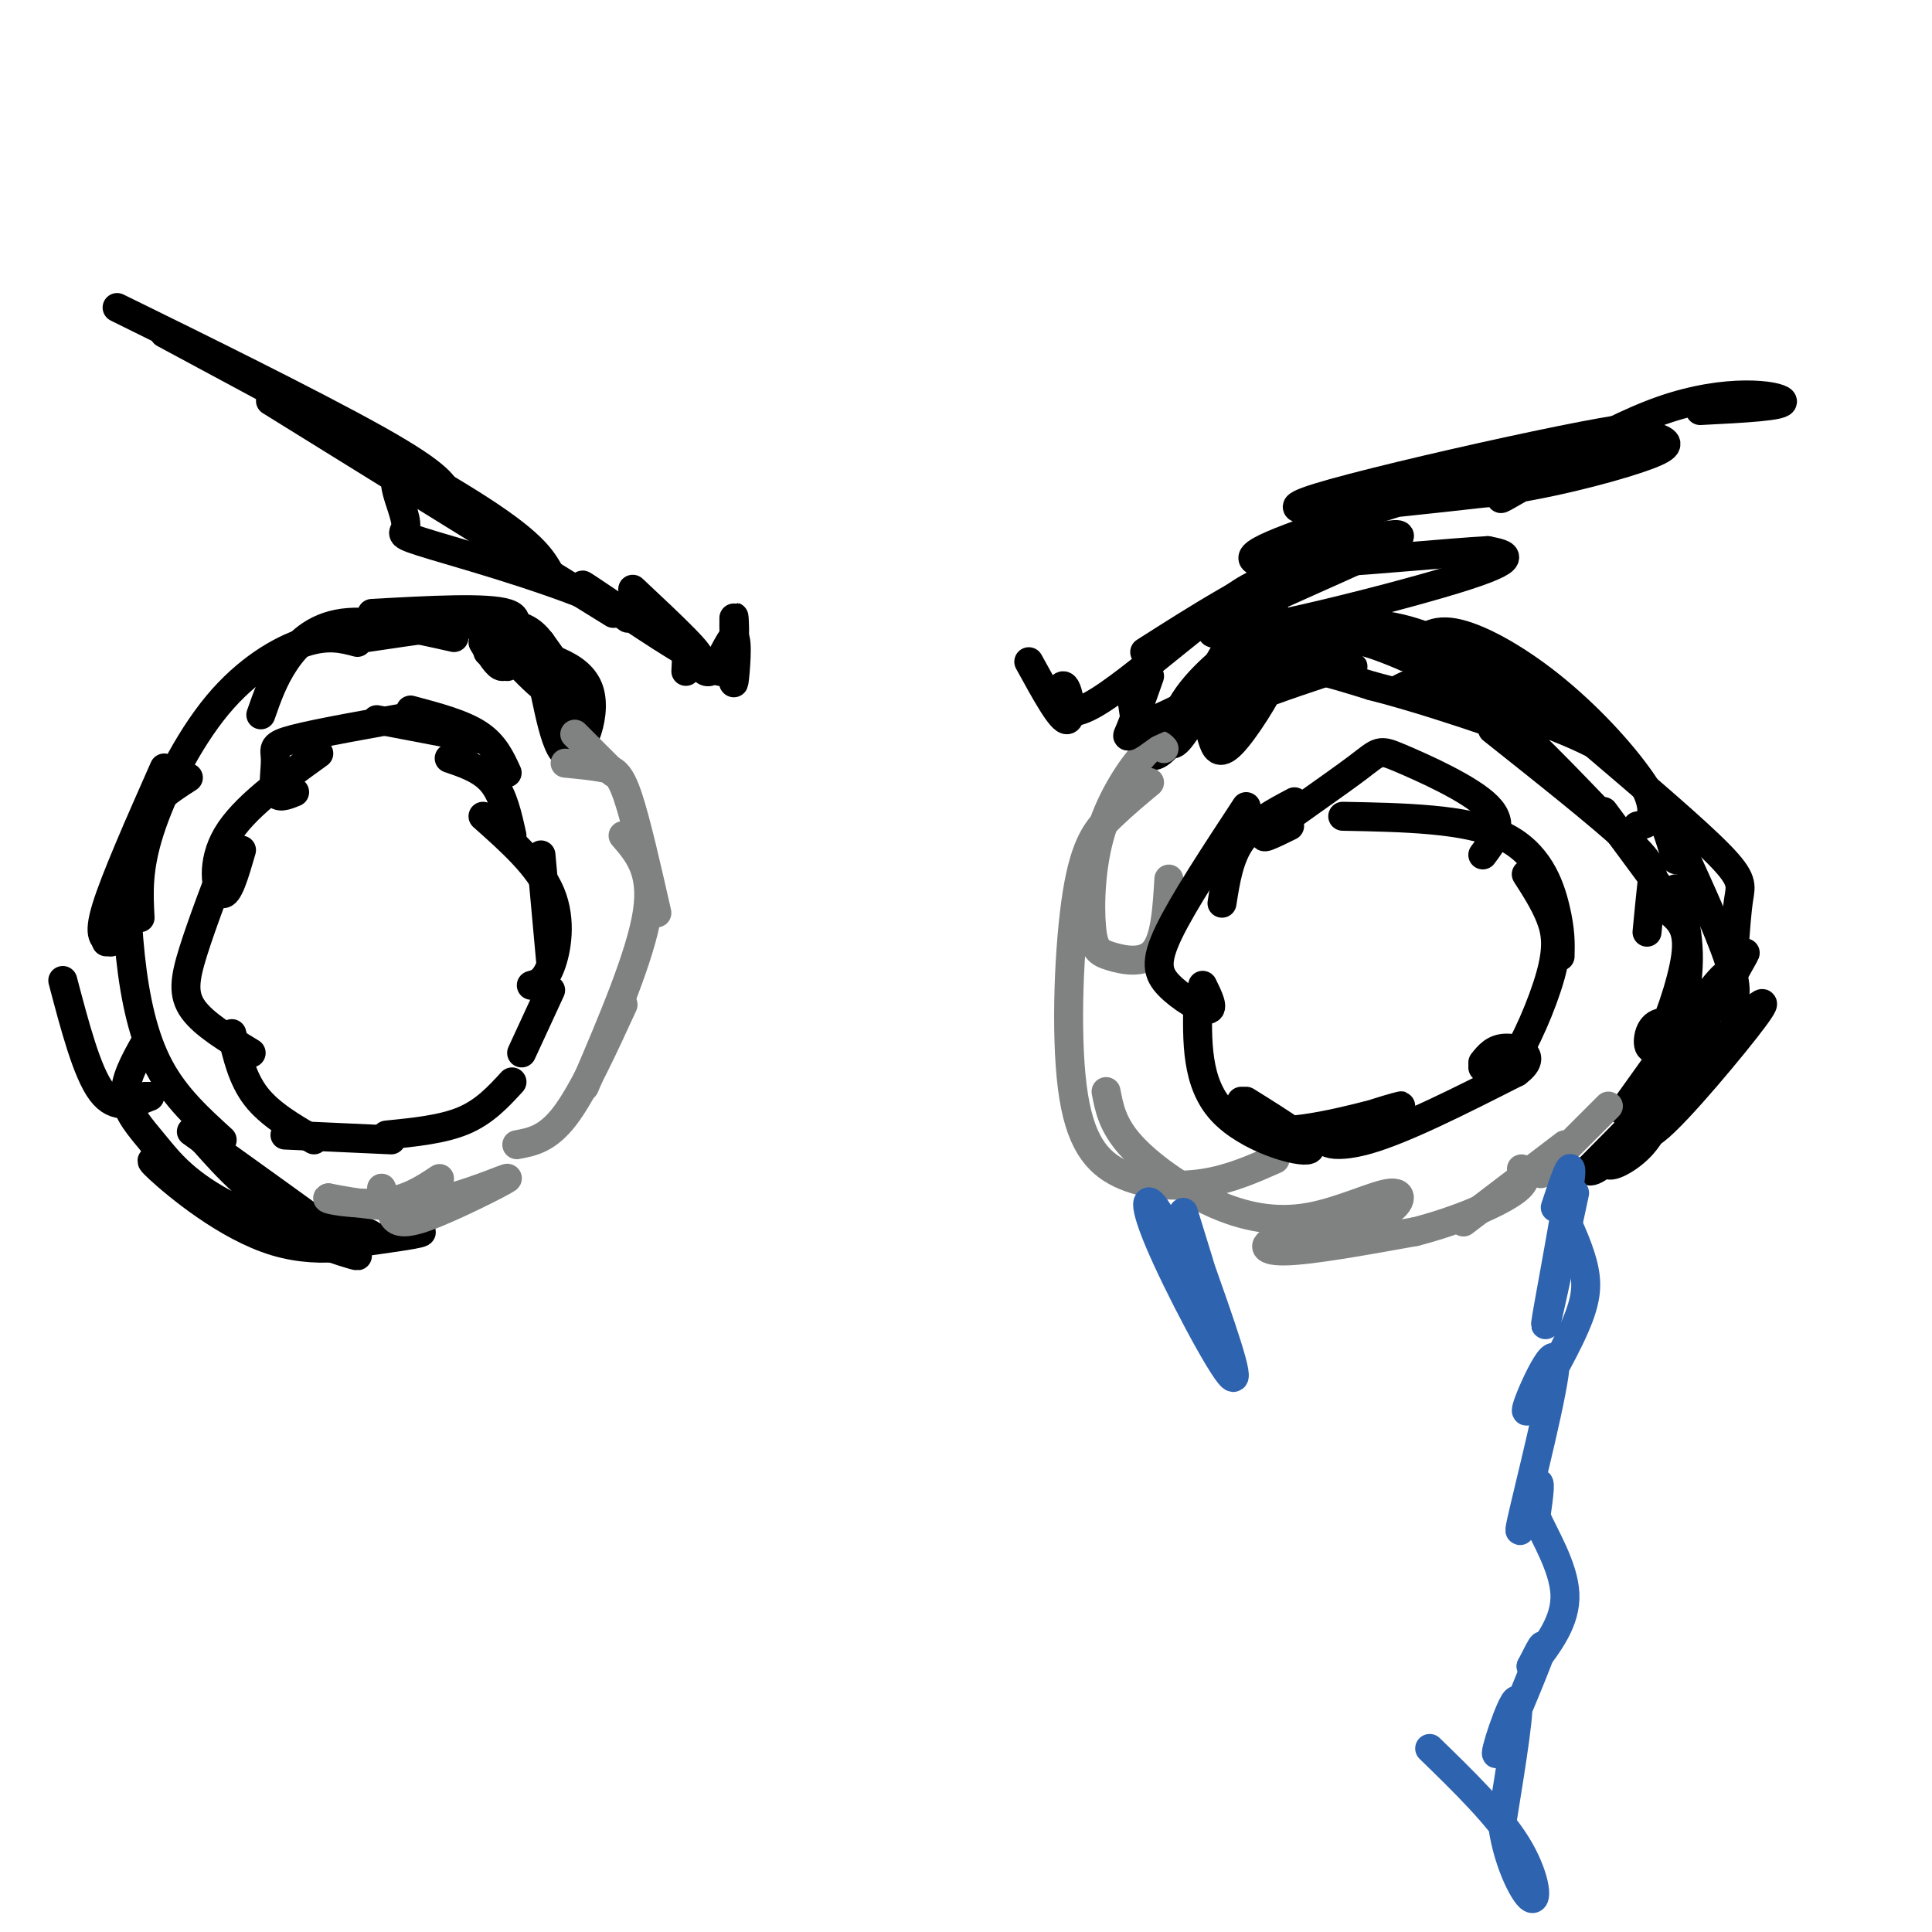 <svg viewBox='0 0 400 400' version='1.1' xmlns='http://www.w3.org/2000/svg' xmlns:xlink='http://www.w3.org/1999/xlink'><g fill='none' stroke='rgb(0,0,0)' stroke-width='6' stroke-linecap='round' stroke-linejoin='round'><path d='M100,133c1.500,2.500 3.000,5.000 4,5c1.000,0.000 1.500,-2.500 2,-5'/><path d='M101,135c4.000,-3.333 8.000,-6.667 4,-8c-4.000,-1.333 -16.000,-0.667 -28,0'/><path d='M102,131c2.785,0.768 5.571,1.537 10,6c4.429,4.463 10.502,12.621 8,11c-2.502,-1.621 -13.578,-13.022 -16,-15c-2.422,-1.978 3.809,5.468 8,9c4.191,3.532 6.340,3.152 6,1c-0.340,-2.152 -3.170,-6.076 -6,-10'/><path d='M112,133c-2.000,-2.578 -4.000,-4.022 -10,-4c-6.000,0.022 -16.000,1.511 -26,3'/><path d='M94,132c-8.489,-1.911 -16.978,-3.822 -23,-3c-6.022,0.822 -9.578,4.378 -12,8c-2.422,3.622 -3.711,7.311 -5,11'/><path d='M74,133c-3.018,-0.804 -6.036,-1.607 -11,0c-4.964,1.607 -11.875,5.625 -18,13c-6.125,7.375 -11.464,18.107 -14,26c-2.536,7.893 -2.268,12.946 -2,18'/><path d='M39,161c-4.435,2.839 -8.869,5.679 -11,12c-2.131,6.321 -1.958,16.125 -1,25c0.958,8.875 2.702,16.821 6,23c3.298,6.179 8.149,10.589 13,15'/><path d='M30,216c-2.137,3.813 -4.274,7.627 -4,11c0.274,3.373 2.960,6.306 6,10c3.040,3.694 6.434,8.148 16,13c9.566,4.852 25.305,10.100 26,10c0.695,-0.100 -13.652,-5.550 -28,-11'/><path d='M46,249c-2.178,-0.111 6.378,5.111 15,7c8.622,1.889 17.311,0.444 26,-1'/><path d='M87,255c1.774,0.262 -6.792,1.417 -11,2c-4.208,0.583 -4.060,0.595 -9,-3c-4.940,-3.595 -14.970,-10.798 -25,-18'/><path d='M42,236c-4.167,-3.000 -2.083,-1.500 0,0'/><path d='M42,236c5.273,5.925 10.545,11.850 18,15c7.455,3.150 17.091,3.525 17,5c-0.091,1.475 -9.909,4.051 -20,1c-10.091,-3.051 -20.455,-11.729 -24,-15c-3.545,-3.271 -0.273,-1.136 3,1'/><path d='M30,227c0.000,0.000 1.000,0.000 1,0'/><path d='M31,227c-3.500,1.500 -7.000,3.000 -10,-1c-3.000,-4.000 -5.500,-13.500 -8,-23'/><path d='M22,195c0.000,0.000 1.000,0.000 1,0'/><path d='M23,195c-1.417,-0.500 -2.833,-1.000 -1,-7c1.833,-6.000 6.917,-17.500 12,-29'/><path d='M259,143c0.812,-2.148 1.625,-4.297 7,-5c5.375,-0.703 15.313,0.038 14,0c-1.313,-0.038 -13.878,-0.856 -21,1c-7.122,1.856 -8.802,6.384 -8,6c0.802,-0.384 4.086,-5.681 10,-7c5.914,-1.319 14.457,1.341 23,4'/><path d='M284,142c8.822,2.222 19.378,5.778 23,7c3.622,1.222 0.311,0.111 -3,-1'/><path d='M289,143c4.000,-2.083 8.000,-4.167 15,0c7.000,4.167 17.000,14.583 27,25'/><path d='M332,168c0.000,0.000 17.000,23.000 17,23'/><path d='M346,189c1.874,1.689 3.748,3.378 3,9c-0.748,5.622 -4.120,15.177 -6,18c-1.880,2.823 -2.270,-1.088 -1,-3c1.270,-1.912 4.200,-1.826 5,1c0.800,2.826 -0.532,8.393 -2,13c-1.468,4.607 -3.074,8.256 -6,11c-2.926,2.744 -7.172,4.585 -6,2c1.172,-2.585 7.764,-9.596 8,-10c0.236,-0.404 -5.882,5.798 -12,12'/><path d='M329,242c-0.500,1.524 4.250,-0.667 9,-8c4.750,-7.333 9.500,-19.810 11,-29c1.500,-9.190 -0.250,-15.095 -2,-21'/><path d='M341,193c0.356,-3.733 0.711,-7.467 1,-10c0.289,-2.533 0.511,-3.867 -5,-9c-5.511,-5.133 -16.756,-14.067 -28,-23'/><path d='M336,230c8.333,-11.667 16.667,-23.333 20,-27c3.333,-3.667 1.667,0.667 0,5'/><path d='M352,215c-8.397,10.568 -16.794,21.137 -14,19c2.794,-2.137 16.779,-16.979 23,-23c6.221,-6.021 4.678,-3.222 -2,5c-6.678,8.222 -18.490,21.868 -18,18c0.490,-3.868 13.283,-25.248 18,-33c4.717,-7.752 1.359,-1.876 -2,4'/><path d='M358,209c1.083,-1.667 2.167,-3.333 0,-10c-2.167,-6.667 -7.583,-18.333 -13,-30'/><path d='M359,197c0.289,-4.156 0.578,-8.311 1,-11c0.422,-2.689 0.978,-3.911 -4,-9c-4.978,-5.089 -15.489,-14.044 -26,-23'/><path d='M347,178c-1.351,-4.851 -2.702,-9.702 -7,-16c-4.298,-6.298 -11.542,-14.042 -19,-20c-7.458,-5.958 -15.131,-10.131 -20,-11c-4.869,-0.869 -6.935,1.565 -9,4'/><path d='M323,146c-10.833,-6.167 -21.667,-12.333 -30,-15c-8.333,-2.667 -14.167,-1.833 -20,-1'/><path d='M286,129c-12.235,0.218 -24.471,0.435 -29,2c-4.529,1.565 -1.352,4.477 5,3c6.352,-1.477 15.878,-7.344 13,-5c-2.878,2.344 -18.159,12.900 -21,14c-2.841,1.100 6.760,-7.257 15,-10c8.240,-2.743 15.120,0.129 22,3'/><path d='M291,136c7.524,1.298 15.333,3.042 21,6c5.667,2.958 9.190,7.131 9,8c-0.190,0.869 -4.095,-1.565 -8,-4'/><path d='M310,146c9.711,3.489 19.422,6.978 25,11c5.578,4.022 7.022,8.578 7,11c-0.022,2.422 -1.511,2.711 -3,3'/><path d='M275,139c-8.487,2.835 -16.975,5.671 -21,8c-4.025,2.329 -3.588,4.153 -3,6c0.588,1.847 1.329,3.719 4,1c2.671,-2.719 7.274,-10.028 9,-14c1.726,-3.972 0.576,-4.606 0,-6c-0.576,-1.394 -0.577,-3.549 -4,-2c-3.423,1.549 -10.268,6.802 -14,12c-3.732,5.198 -4.352,10.342 -3,10c1.352,-0.342 4.676,-6.171 8,-12'/><path d='M251,142c2.393,-4.571 4.375,-10.000 2,-6c-2.375,4.000 -9.107,17.429 -13,20c-3.893,2.571 -4.946,-5.714 -6,-14'/><path d='M105,138c2.107,-3.440 4.214,-6.881 6,-2c1.786,4.881 3.250,18.083 6,20c2.750,1.917 6.786,-7.452 5,-13c-1.786,-5.548 -9.393,-7.274 -17,-9'/></g>
<g fill='none' stroke='rgb(128,130,130)' stroke-width='6' stroke-linecap='round' stroke-linejoin='round'><path d='M79,246c0.662,1.716 1.324,3.432 2,5c0.676,1.568 1.367,2.987 7,1c5.633,-1.987 16.209,-7.381 17,-8c0.791,-0.619 -8.203,3.537 -16,5c-7.797,1.463 -14.399,0.231 -21,-1'/><path d='M68,248c-1.356,0.289 5.756,1.511 11,1c5.244,-0.511 8.622,-2.756 12,-5'/><path d='M107,237c3.167,-0.583 6.333,-1.167 10,-6c3.667,-4.833 7.833,-13.917 12,-23'/><path d='M121,225c5.833,-13.667 11.667,-27.333 13,-36c1.333,-8.667 -1.833,-12.333 -5,-16'/><path d='M136,189c-2.156,-9.489 -4.311,-18.978 -6,-24c-1.689,-5.022 -2.911,-5.578 -5,-6c-2.089,-0.422 -5.044,-0.711 -8,-1'/><path d='M127,160c0.000,0.000 -8.000,-8.000 -8,-8'/><path d='M241,155c-0.747,-0.827 -1.493,-1.654 -4,1c-2.507,2.654 -6.774,8.788 -9,16c-2.226,7.212 -2.411,15.500 -2,20c0.411,4.500 1.418,5.212 4,6c2.582,0.788 6.738,1.654 9,-1c2.262,-2.654 2.631,-8.827 3,-15'/><path d='M238,162c-2.670,2.221 -5.340,4.441 -8,7c-2.660,2.559 -5.309,5.456 -7,16c-1.691,10.544 -2.422,28.733 -1,40c1.422,11.267 4.998,15.610 10,18c5.002,2.390 11.429,2.826 17,2c5.571,-0.826 10.285,-2.913 15,-5'/><path d='M229,226c0.660,3.431 1.321,6.862 5,11c3.679,4.138 10.377,8.983 17,12c6.623,3.017 13.171,4.206 20,3c6.829,-1.206 13.940,-4.807 17,-5c3.060,-0.193 2.068,3.020 -3,5c-5.068,1.980 -14.210,2.725 -19,4c-4.790,1.275 -5.226,3.078 0,3c5.226,-0.078 16.113,-2.039 27,-4'/><path d='M293,255c8.556,-2.178 16.444,-5.622 20,-8c3.556,-2.378 2.778,-3.689 2,-5'/><path d='M303,253c0.000,0.000 21.000,-16.000 21,-16'/><path d='M319,243c0.000,0.000 14.000,-14.000 14,-14'/></g>
<g fill='none' stroke='rgb(0,0,0)' stroke-width='6' stroke-linecap='round' stroke-linejoin='round'><path d='M99,153c0.000,0.000 -21.000,-4.000 -21,-4'/><path d='M87,148c-10.560,1.869 -21.119,3.738 -26,5c-4.881,1.262 -4.083,1.917 -4,4c0.083,2.083 -0.548,5.595 0,7c0.548,1.405 2.274,0.702 4,0'/><path d='M66,156c-7.822,5.644 -15.644,11.289 -19,17c-3.356,5.711 -2.244,11.489 -1,12c1.244,0.511 2.622,-4.244 4,-9'/><path d='M48,175c-3.111,8.156 -6.222,16.311 -8,22c-1.778,5.689 -2.222,8.911 0,12c2.222,3.089 7.111,6.044 12,9'/><path d='M48,214c1.083,4.667 2.167,9.333 5,13c2.833,3.667 7.417,6.333 12,9'/><path d='M59,235c0.000,0.000 22.000,1.000 22,1'/><path d='M80,235c5.833,-0.583 11.667,-1.167 16,-3c4.333,-1.833 7.167,-4.917 10,-8'/><path d='M108,218c0.000,0.000 6.000,-13.000 6,-13'/><path d='M114,199c0.000,0.000 -2.000,-22.000 -2,-22'/><path d='M110,204c1.378,-0.378 2.756,-0.756 4,-4c1.244,-3.244 2.356,-9.356 0,-15c-2.356,-5.644 -8.178,-10.822 -14,-16'/><path d='M106,173c-0.917,-4.167 -1.833,-8.333 -4,-11c-2.167,-2.667 -5.583,-3.833 -9,-5'/><path d='M105,160c-1.333,-2.917 -2.667,-5.833 -6,-8c-3.333,-2.167 -8.667,-3.583 -14,-5'/><path d='M130,128c-6.111,-4.400 -12.222,-8.800 -8,-6c4.222,2.800 18.778,12.800 22,14c3.222,1.200 -4.889,-6.400 -13,-14'/><path d='M142,139c0.121,-2.973 0.242,-5.946 1,-5c0.758,0.946 2.152,5.810 4,5c1.848,-0.810 4.152,-7.295 5,-7c0.848,0.295 0.242,7.370 0,9c-0.242,1.630 -0.121,-2.185 0,-6'/><path d='M152,135c-0.036,-3.318 -0.126,-8.613 0,-7c0.126,1.613 0.466,10.133 -2,11c-2.466,0.867 -7.740,-5.918 -20,-12c-12.260,-6.082 -31.506,-11.461 -40,-14c-8.494,-2.539 -6.235,-2.237 -6,-4c0.235,-1.763 -1.552,-5.590 -2,-8c-0.448,-2.410 0.443,-3.403 2,-3c1.557,0.403 3.778,2.201 6,4'/><path d='M127,127c0.000,0.000 -71.000,-44.000 -71,-44'/><path d='M114,119c-1.833,-3.333 -3.667,-6.667 -17,-15c-13.333,-8.333 -38.167,-21.667 -63,-35'/><path d='M93,103c-0.800,-2.244 -1.600,-4.489 -15,-12c-13.400,-7.511 -39.400,-20.289 -49,-25c-9.600,-4.711 -2.800,-1.356 4,2'/><path d='M213,137c3.405,6.215 6.810,12.430 8,12c1.190,-0.430 0.164,-7.505 -1,-7c-1.164,0.505 -2.467,8.589 6,4c8.467,-4.589 26.703,-21.851 34,-25c7.297,-3.149 3.656,7.815 -2,15c-5.656,7.185 -13.328,10.593 -21,14'/><path d='M237,150c-4.111,2.889 -3.889,3.111 -3,1c0.889,-2.111 2.444,-6.556 4,-11'/><path d='M237,135c11.080,-7.067 22.159,-14.134 34,-19c11.841,-4.866 24.442,-7.531 16,-3c-8.442,4.531 -37.927,16.258 -36,18c1.927,1.742 35.265,-6.502 50,-11c14.735,-4.498 10.868,-5.249 7,-6'/><path d='M308,114c-15.376,0.813 -57.317,5.847 -47,0c10.317,-5.847 72.893,-22.574 77,-25c4.107,-2.426 -50.255,9.450 -65,14c-14.745,4.550 10.128,1.775 35,-1'/><path d='M308,102c12.017,-1.529 24.561,-4.851 31,-7c6.439,-2.149 6.774,-3.127 5,-4c-1.774,-0.873 -5.658,-1.643 -14,2c-8.342,3.643 -21.143,11.698 -19,10c2.143,-1.698 19.231,-13.149 33,-18c13.769,-4.851 24.220,-3.100 25,-2c0.780,1.100 -8.110,1.550 -17,2'/><path d='M268,166c-4.250,2.250 -8.500,4.500 -11,8c-2.500,3.500 -3.250,8.250 -4,13'/><path d='M258,167c-6.518,9.923 -13.036,19.845 -16,26c-2.964,6.155 -2.375,8.542 0,11c2.375,2.458 6.536,4.988 8,5c1.464,0.012 0.232,-2.494 -1,-5'/><path d='M248,207c-0.178,8.600 -0.356,17.200 5,23c5.356,5.800 16.244,8.800 18,8c1.756,-0.800 -5.622,-5.400 -13,-10'/><path d='M257,228c1.191,3.215 2.383,6.431 10,6c7.617,-0.431 21.660,-4.507 23,-5c1.340,-0.493 -10.024,2.598 -14,5c-3.976,2.402 -0.565,4.115 7,2c7.565,-2.115 19.282,-8.057 31,-14'/><path d='M314,222c4.600,-3.422 0.600,-4.978 -2,-5c-2.600,-0.022 -3.800,1.489 -5,3'/><path d='M307,221c1.661,1.310 3.321,2.619 6,-1c2.679,-3.619 6.375,-12.167 8,-18c1.625,-5.833 1.179,-8.952 0,-12c-1.179,-3.048 -3.089,-6.024 -5,-9'/><path d='M323,198c0.067,-2.644 0.133,-5.289 -1,-10c-1.133,-4.711 -3.467,-11.489 -11,-15c-7.533,-3.511 -20.267,-3.756 -33,-4'/><path d='M307,177c2.338,-3.139 4.676,-6.278 1,-10c-3.676,-3.722 -13.367,-8.029 -18,-10c-4.633,-1.971 -4.209,-1.608 -9,2c-4.791,3.608 -14.797,10.459 -18,13c-3.203,2.541 0.399,0.770 4,-1'/></g>
<g fill='none' stroke='rgb(45,99,175)' stroke-width='6' stroke-linecap='round' stroke-linejoin='round'><path d='M322,250c1.956,-5.933 3.911,-11.867 3,-5c-0.911,6.867 -4.689,26.533 -5,29c-0.311,2.467 2.844,-12.267 6,-27'/><path d='M323,250c2.114,4.522 4.228,9.044 5,13c0.772,3.956 0.201,7.347 -3,14c-3.201,6.653 -9.032,16.570 -9,15c0.032,-1.570 5.926,-14.627 6,-10c0.074,4.627 -5.672,26.938 -7,33c-1.328,6.062 1.764,-4.125 3,-7c1.236,-2.875 0.618,1.563 0,6'/><path d='M318,314c1.644,3.822 5.756,10.378 6,16c0.244,5.622 -3.378,10.311 -7,15'/><path d='M317,345c-0.011,0.113 3.461,-7.104 2,-3c-1.461,4.104 -7.855,19.528 -9,21c-1.145,1.472 2.959,-11.008 4,-11c1.041,0.008 -0.979,12.504 -3,25'/><path d='M311,377c0.857,7.905 4.500,15.167 6,16c1.500,0.833 0.857,-4.762 -3,-11c-3.857,-6.238 -10.929,-13.119 -18,-20'/><path d='M245,251c4.043,13.030 8.086,26.061 7,25c-1.086,-1.061 -7.301,-16.212 -11,-23c-3.699,-6.788 -4.880,-5.212 -1,4c3.880,9.212 12.823,26.061 15,28c2.177,1.939 -2.411,-11.030 -7,-24'/></g>
</svg>